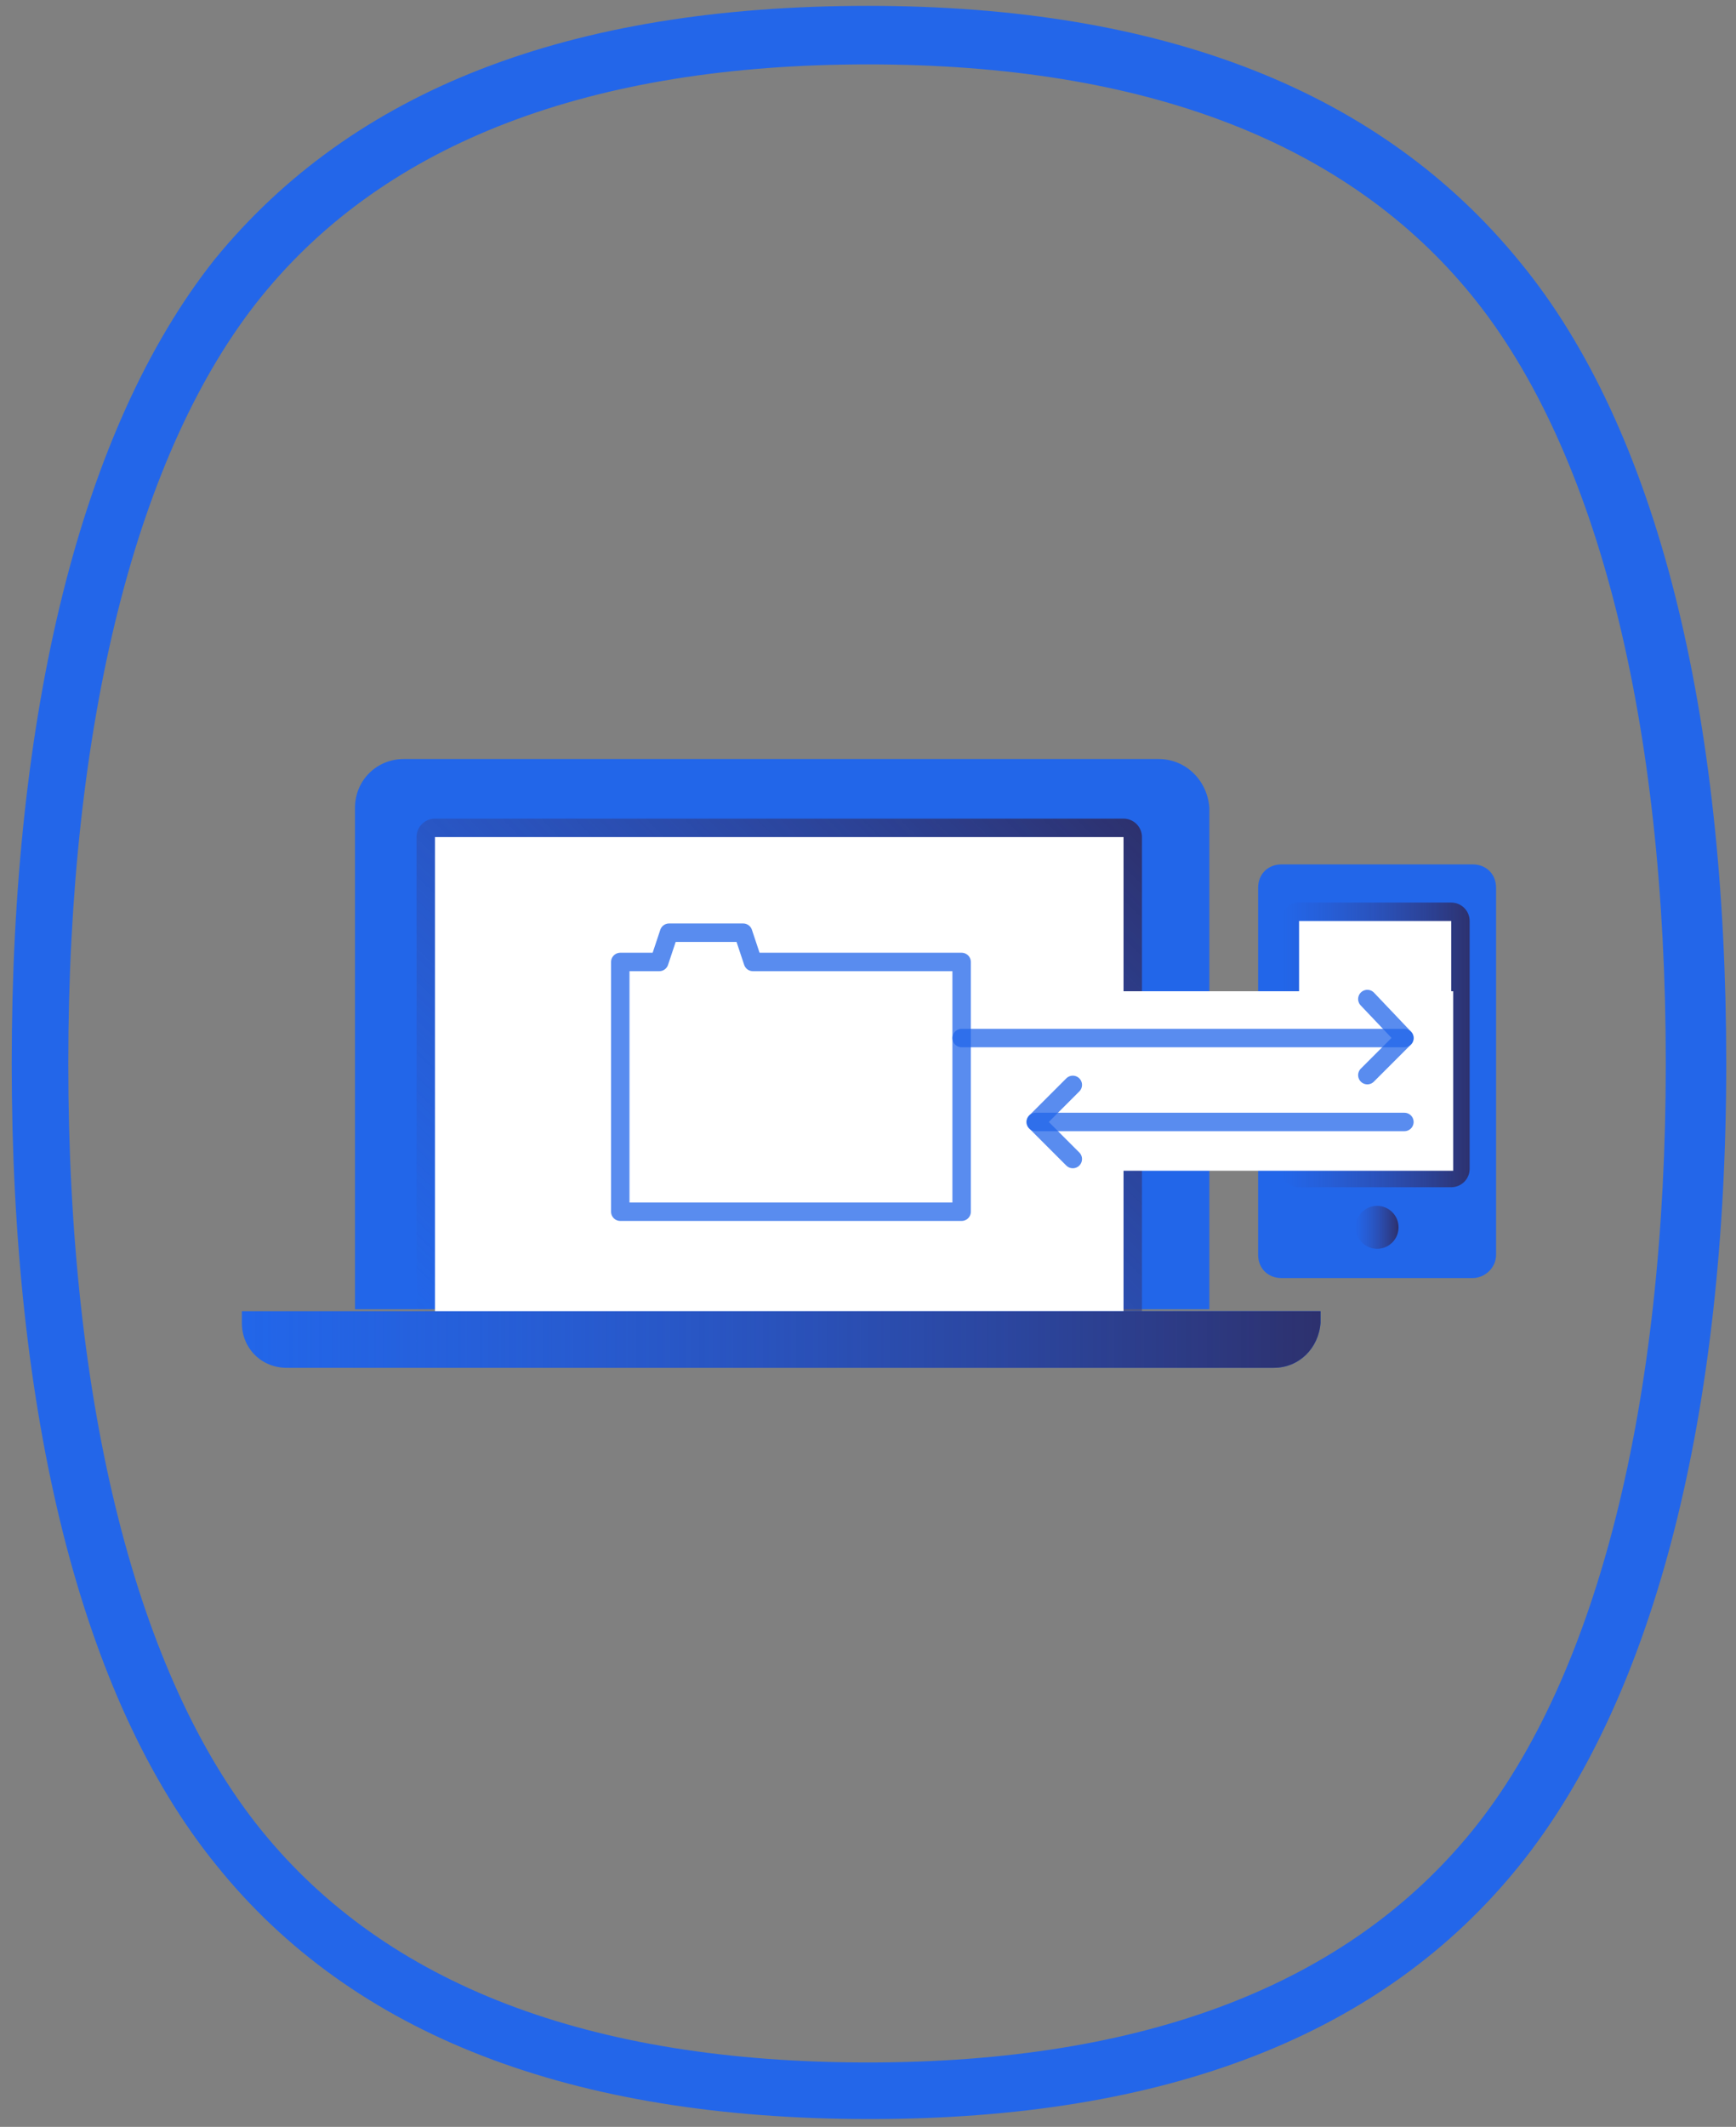 <?xml version="1.0" encoding="utf-8"?>
<!-- Generator: Adobe Illustrator 19.0.0, SVG Export Plug-In . SVG Version: 6.00 Build 0)  -->
<!DOCTYPE svg PUBLIC "-//W3C//DTD SVG 1.1//EN" "http://www.w3.org/Graphics/SVG/1.1/DTD/svg11.dtd">
<svg version="1.1" id="Calque_1" xmlns="http://www.w3.org/2000/svg" xmlns:xlink="http://www.w3.org/1999/xlink" x="0px" y="0px"
	 viewBox="0 0 89 109" style="enable-background:new 0 0 89 109;" xml:space="preserve">
<rect x="0" y="0" width="89" height="109" fill="#808080" stroke="none"/>
<style type="text/css">
	.st0{fill:#2366E9;}
	.st1{fill:#2266E9;}
	.st2{fill:url(#XMLID_18_);}
	.st3{fill:none;stroke:url(#XMLID_19_);stroke-width:1.89;stroke-linecap:round;stroke-linejoin:round;stroke-miterlimit:10;}
	.st4{fill:#FFFFFF;}
	.st5{fill:url(#XMLID_24_);}
	.st6{opacity:0.75;fill:none;stroke:#2266E9;stroke-width:0.945;stroke-linecap:round;stroke-linejoin:round;stroke-miterlimit:10;}
</style>
<g id="XMLID_42_">
	<path id="XMLID_33_" class="st0" d="M44.5,3.3c14.2,0,24.6,4,31,11.9c6.4,7.9,9.9,21.8,9.9,39.3c0,17.4-3.5,31.4-9.9,39.3
		c-6.4,7.9-16.8,11.9-31,11.9c-14.3,0-24.7-4-31.1-11.9c-6.4-7.9-9.9-21.8-9.9-39.3c0-17.4,3.5-31.4,9.9-39.3
		C19.8,7.3,30.3,3.3,44.5,3.3 M44.5,0.3c-15.3,0-26.4,4.3-33.5,13C4.1,22,0.6,36.6,0.6,54.5c0,17.9,3.5,32.5,10.5,41.1
		c7,8.7,18.2,13,33.5,13c15.2,0,26.3-4.3,33.3-13c7-8.7,10.6-23.3,10.6-41.1c0-17.9-3.5-32.5-10.6-41.1C70.8,4.7,59.7,0.3,44.5,0.3
		L44.5,0.3z"/>
</g>
<g id="XMLID_17_">
	<g id="XMLID_37_">
		<path id="XMLID_16_" class="st1" d="M75.5,65.5h-9.8c-0.7,0-1.2-0.5-1.2-1.2V45.5c0-0.7,0.5-1.2,1.2-1.2h9.8
			c0.7,0,1.2,0.5,1.2,1.2v18.8C76.7,65,76.1,65.5,75.5,65.5z"/>
		<linearGradient id="XMLID_18_" gradientUnits="userSpaceOnUse" x1="69.449" y1="62.89" x2="71.665" y2="62.89">
			<stop  offset="0" style="stop-color:#354BAC;stop-opacity:0"/>
			<stop  offset="1" style="stop-color:#2D316E"/>
		</linearGradient>
		<circle id="XMLID_15_" class="st2" cx="70.6" cy="62.9" r="1.1"/>
		<linearGradient id="XMLID_19_" gradientUnits="userSpaceOnUse" x1="65.688" y1="53.602" x2="75.427" y2="53.602">
			<stop  offset="0" style="stop-color:#354BAC;stop-opacity:0"/>
			<stop  offset="1" style="stop-color:#2D316E"/>
		</linearGradient>
		<rect id="XMLID_14_" x="66.6" y="47.2" class="st3" width="7.8" height="12.7"/>
		<rect id="XMLID_12_" x="66.6" y="47.2" class="st4" width="7.8" height="12.7"/>
	</g>
	<path id="XMLID_11_" class="st1" d="M59.4,38.9H20.7c-1.4,0-2.5,1.1-2.5,2.5v25.7h43.8V41.4C61.9,40,60.8,38.9,59.4,38.9z"/>
	<g id="XMLID_27_">
		<g id="XMLID_31_">
			<defs>
				<rect id="XMLID_10_" x="22.3" y="42.9" width="35.3" height="24.5"/>
			</defs>
			<clipPath id="XMLID_21_">
				<use xlink:href="#XMLID_10_"  style="overflow:visible;"/>
			</clipPath>
			<linearGradient id="XMLID_22_" gradientUnits="userSpaceOnUse" x1="24.36" y1="70.819" x2="55.599" y2="39.58">
				<stop  offset="0" style="stop-color:#354BAC;stop-opacity:0"/>
				<stop  offset="1" style="stop-color:#2D316E"/>
			</linearGradient>
			
				<use xlink:href="#XMLID_10_"  style="overflow:visible;fill:none;stroke:url(#XMLID_22_);stroke-width:1.89;stroke-linecap:round;stroke-linejoin:round;stroke-miterlimit:10;"/>
		</g>
		<g id="XMLID_28_">
			<defs>
				<rect id="XMLID_9_" x="22.3" y="42.9" width="35.3" height="24.5"/>
			</defs>
			<use xlink:href="#XMLID_9_"  style="overflow:visible;fill:#FFFFFF;"/>
			<clipPath id="XMLID_23_">
				<use xlink:href="#XMLID_9_"  style="overflow:visible;"/>
			</clipPath>
		</g>
	</g>
	<path id="XMLID_8_" class="st1" d="M65.3,70.1H14.7c-1.3,0-2.3-1-2.3-2.3v-0.6h55.3v0.6C67.6,69.1,66.6,70.1,65.3,70.1z"/>
	<linearGradient id="XMLID_24_" gradientUnits="userSpaceOnUse" x1="12.348" y1="68.621" x2="67.611" y2="68.621">
		<stop  offset="0" style="stop-color:#354BAC;stop-opacity:0"/>
		<stop  offset="1" style="stop-color:#2D316E"/>
	</linearGradient>
	<path id="XMLID_7_" class="st5" d="M65.3,70.1H14.7c-1.3,0-2.3-1-2.3-2.3v-0.6h55.3v0.6C67.6,69.1,66.6,70.1,65.3,70.1z"/>
	<rect id="XMLID_6_" x="48.3" y="50.8" class="st4" width="26.2" height="9.2"/>
	<polygon id="XMLID_5_" class="st6" points="38.6,49.3 38.1,47.8 34.3,47.8 33.8,49.3 31.8,49.3 31.8,62.1 49.3,62.1 49.3,49.3 	"/>
	<line id="XMLID_4_" class="st6" x1="49.3" y1="53.2" x2="72" y2="53.2"/>
	<line id="XMLID_3_" class="st6" x1="72" y1="57.5" x2="53.1" y2="57.5"/>
	<polyline id="XMLID_2_" class="st6" points="55,59.4 53.1,57.5 55,55.6 	"/>
	<polyline id="XMLID_1_" class="st6" points="70.1,51.2 72,53.2 70.1,55.1 	"/>
</g>
</svg>
